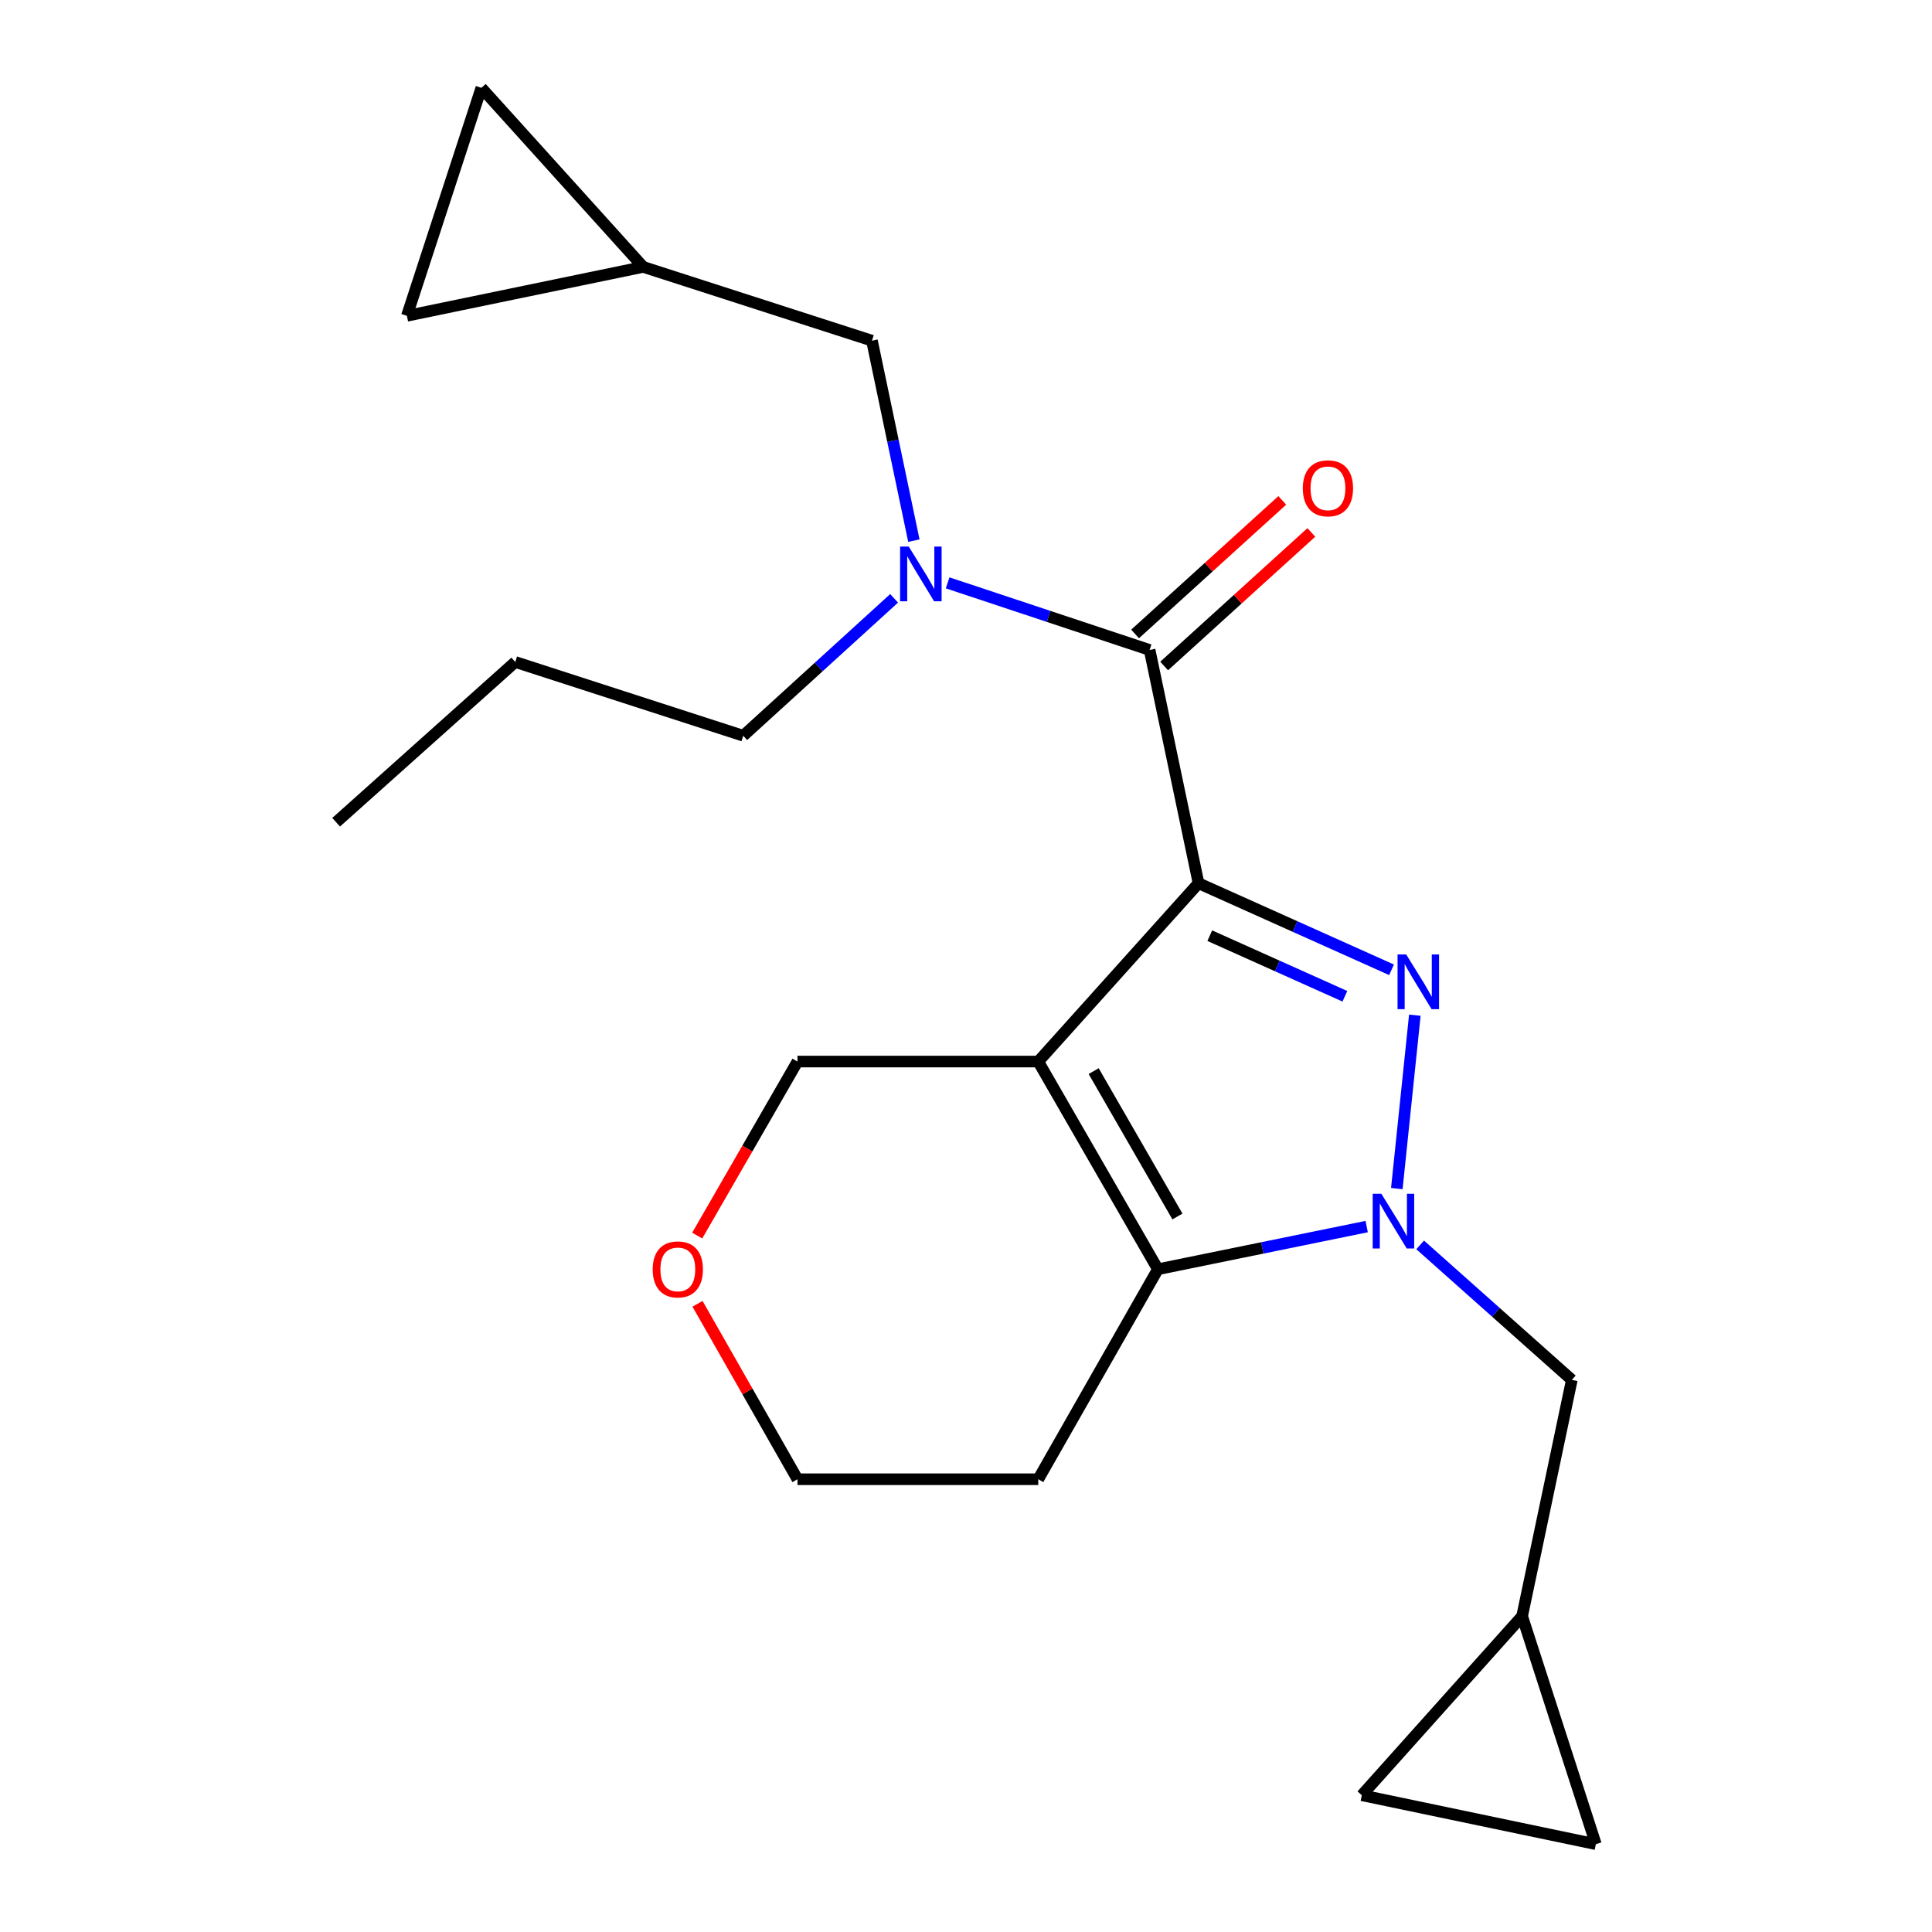 <?xml version='1.0' encoding='iso-8859-1'?>
<svg version='1.1' baseProfile='full'
              xmlns='http://www.w3.org/2000/svg'
                      xmlns:rdkit='http://www.rdkit.org/xml'
                      xmlns:xlink='http://www.w3.org/1999/xlink'
                  xml:space='preserve'
width='1000px' height='1000px' viewBox='0 0 1000 1000'>
<!-- END OF HEADER -->
<rect style='opacity:1.0;fill:#FFFFFF;stroke:none' width='1000' height='1000' x='0' y='0'> </rect>
<path class='bond-0' d='M 620.358,457.157 L 670.307,479.562' style='fill:none;fill-rule:evenodd;stroke:#000000;stroke-width:6px;stroke-linecap:butt;stroke-linejoin:miter;stroke-opacity:1' />
<path class='bond-0' d='M 670.307,479.562 L 720.256,501.967' style='fill:none;fill-rule:evenodd;stroke:#0000FF;stroke-width:6px;stroke-linecap:butt;stroke-linejoin:miter;stroke-opacity:1' />
<path class='bond-0' d='M 626.181,484.303 L 661.145,499.987' style='fill:none;fill-rule:evenodd;stroke:#000000;stroke-width:6px;stroke-linecap:butt;stroke-linejoin:miter;stroke-opacity:1' />
<path class='bond-0' d='M 661.145,499.987 L 696.109,515.67' style='fill:none;fill-rule:evenodd;stroke:#0000FF;stroke-width:6px;stroke-linecap:butt;stroke-linejoin:miter;stroke-opacity:1' />
<path class='bond-1' d='M 620.358,457.157 L 537.396,549.459' style='fill:none;fill-rule:evenodd;stroke:#000000;stroke-width:6px;stroke-linecap:butt;stroke-linejoin:miter;stroke-opacity:1' />
<path class='bond-4' d='M 620.358,457.157 L 595.038,336.426' style='fill:none;fill-rule:evenodd;stroke:#000000;stroke-width:6px;stroke-linecap:butt;stroke-linejoin:miter;stroke-opacity:1' />
<path class='bond-2' d='M 732.318,525.456 L 722.991,615.209' style='fill:none;fill-rule:evenodd;stroke:#0000FF;stroke-width:6px;stroke-linecap:butt;stroke-linejoin:miter;stroke-opacity:1' />
<path class='bond-3' d='M 537.396,549.459 L 599.328,656.958' style='fill:none;fill-rule:evenodd;stroke:#000000;stroke-width:6px;stroke-linecap:butt;stroke-linejoin:miter;stroke-opacity:1' />
<path class='bond-3' d='M 566.082,554.409 L 609.435,629.658' style='fill:none;fill-rule:evenodd;stroke:#000000;stroke-width:6px;stroke-linecap:butt;stroke-linejoin:miter;stroke-opacity:1' />
<path class='bond-15' d='M 537.396,549.459 L 412.772,549.459' style='fill:none;fill-rule:evenodd;stroke:#000000;stroke-width:6px;stroke-linecap:butt;stroke-linejoin:miter;stroke-opacity:1' />
<path class='bond-6' d='M 735.071,644.358 L 774.32,679.293' style='fill:none;fill-rule:evenodd;stroke:#0000FF;stroke-width:6px;stroke-linecap:butt;stroke-linejoin:miter;stroke-opacity:1' />
<path class='bond-6' d='M 774.32,679.293 L 813.568,714.227' style='fill:none;fill-rule:evenodd;stroke:#000000;stroke-width:6px;stroke-linecap:butt;stroke-linejoin:miter;stroke-opacity:1' />
<path class='bond-22' d='M 707.39,634.878 L 653.359,645.918' style='fill:none;fill-rule:evenodd;stroke:#0000FF;stroke-width:6px;stroke-linecap:butt;stroke-linejoin:miter;stroke-opacity:1' />
<path class='bond-22' d='M 653.359,645.918 L 599.328,656.958' style='fill:none;fill-rule:evenodd;stroke:#000000;stroke-width:6px;stroke-linecap:butt;stroke-linejoin:miter;stroke-opacity:1' />
<path class='bond-16' d='M 599.328,656.958 L 537.396,765.651' style='fill:none;fill-rule:evenodd;stroke:#000000;stroke-width:6px;stroke-linecap:butt;stroke-linejoin:miter;stroke-opacity:1' />
<path class='bond-5' d='M 595.038,336.426 L 542.765,319.054' style='fill:none;fill-rule:evenodd;stroke:#000000;stroke-width:6px;stroke-linecap:butt;stroke-linejoin:miter;stroke-opacity:1' />
<path class='bond-5' d='M 542.765,319.054 L 490.492,301.683' style='fill:none;fill-rule:evenodd;stroke:#0000FF;stroke-width:6px;stroke-linecap:butt;stroke-linejoin:miter;stroke-opacity:1' />
<path class='bond-14' d='M 602.559,344.715 L 640.652,310.148' style='fill:none;fill-rule:evenodd;stroke:#000000;stroke-width:6px;stroke-linecap:butt;stroke-linejoin:miter;stroke-opacity:1' />
<path class='bond-14' d='M 640.652,310.148 L 678.745,275.581' style='fill:none;fill-rule:evenodd;stroke:#FF0000;stroke-width:6px;stroke-linecap:butt;stroke-linejoin:miter;stroke-opacity:1' />
<path class='bond-14' d='M 587.516,328.137 L 625.609,293.57' style='fill:none;fill-rule:evenodd;stroke:#000000;stroke-width:6px;stroke-linecap:butt;stroke-linejoin:miter;stroke-opacity:1' />
<path class='bond-14' d='M 625.609,293.57 L 663.702,259.003' style='fill:none;fill-rule:evenodd;stroke:#FF0000;stroke-width:6px;stroke-linecap:butt;stroke-linejoin:miter;stroke-opacity:1' />
<path class='bond-9' d='M 473.018,279.833 L 462.171,228.084' style='fill:none;fill-rule:evenodd;stroke:#0000FF;stroke-width:6px;stroke-linecap:butt;stroke-linejoin:miter;stroke-opacity:1' />
<path class='bond-9' d='M 462.171,228.084 L 451.324,176.334' style='fill:none;fill-rule:evenodd;stroke:#000000;stroke-width:6px;stroke-linecap:butt;stroke-linejoin:miter;stroke-opacity:1' />
<path class='bond-18' d='M 462.783,309.694 L 423.743,345.258' style='fill:none;fill-rule:evenodd;stroke:#0000FF;stroke-width:6px;stroke-linecap:butt;stroke-linejoin:miter;stroke-opacity:1' />
<path class='bond-18' d='M 423.743,345.258 L 384.703,380.823' style='fill:none;fill-rule:evenodd;stroke:#000000;stroke-width:6px;stroke-linecap:butt;stroke-linejoin:miter;stroke-opacity:1' />
<path class='bond-7' d='M 813.568,714.227 L 787.85,836.538' style='fill:none;fill-rule:evenodd;stroke:#000000;stroke-width:6px;stroke-linecap:butt;stroke-linejoin:miter;stroke-opacity:1' />
<path class='bond-11' d='M 787.85,836.538 L 704.875,929.213' style='fill:none;fill-rule:evenodd;stroke:#000000;stroke-width:6px;stroke-linecap:butt;stroke-linejoin:miter;stroke-opacity:1' />
<path class='bond-13' d='M 787.85,836.538 L 826.017,954.545' style='fill:none;fill-rule:evenodd;stroke:#000000;stroke-width:6px;stroke-linecap:butt;stroke-linejoin:miter;stroke-opacity:1' />
<path class='bond-8' d='M 332.906,138.154 L 451.324,176.334' style='fill:none;fill-rule:evenodd;stroke:#000000;stroke-width:6px;stroke-linecap:butt;stroke-linejoin:miter;stroke-opacity:1' />
<path class='bond-10' d='M 332.906,138.154 L 210.608,163.462' style='fill:none;fill-rule:evenodd;stroke:#000000;stroke-width:6px;stroke-linecap:butt;stroke-linejoin:miter;stroke-opacity:1' />
<path class='bond-12' d='M 332.906,138.154 L 249.161,45.455' style='fill:none;fill-rule:evenodd;stroke:#000000;stroke-width:6px;stroke-linecap:butt;stroke-linejoin:miter;stroke-opacity:1' />
<path class='bond-24' d='M 210.608,163.462 L 249.161,45.455' style='fill:none;fill-rule:evenodd;stroke:#000000;stroke-width:6px;stroke-linecap:butt;stroke-linejoin:miter;stroke-opacity:1' />
<path class='bond-25' d='M 704.875,929.213 L 826.017,954.545' style='fill:none;fill-rule:evenodd;stroke:#000000;stroke-width:6px;stroke-linecap:butt;stroke-linejoin:miter;stroke-opacity:1' />
<path class='bond-17' d='M 412.772,549.459 L 386.824,594.498' style='fill:none;fill-rule:evenodd;stroke:#000000;stroke-width:6px;stroke-linecap:butt;stroke-linejoin:miter;stroke-opacity:1' />
<path class='bond-17' d='M 386.824,594.498 L 360.876,639.537' style='fill:none;fill-rule:evenodd;stroke:#FF0000;stroke-width:6px;stroke-linecap:butt;stroke-linejoin:miter;stroke-opacity:1' />
<path class='bond-23' d='M 537.396,765.651 L 412.772,765.651' style='fill:none;fill-rule:evenodd;stroke:#000000;stroke-width:6px;stroke-linecap:butt;stroke-linejoin:miter;stroke-opacity:1' />
<path class='bond-19' d='M 361.032,674.846 L 386.902,720.248' style='fill:none;fill-rule:evenodd;stroke:#FF0000;stroke-width:6px;stroke-linecap:butt;stroke-linejoin:miter;stroke-opacity:1' />
<path class='bond-19' d='M 386.902,720.248 L 412.772,765.651' style='fill:none;fill-rule:evenodd;stroke:#000000;stroke-width:6px;stroke-linecap:butt;stroke-linejoin:miter;stroke-opacity:1' />
<path class='bond-20' d='M 384.703,380.823 L 266.696,342.644' style='fill:none;fill-rule:evenodd;stroke:#000000;stroke-width:6px;stroke-linecap:butt;stroke-linejoin:miter;stroke-opacity:1' />
<path class='bond-21' d='M 266.696,342.644 L 173.983,425.594' style='fill:none;fill-rule:evenodd;stroke:#000000;stroke-width:6px;stroke-linecap:butt;stroke-linejoin:miter;stroke-opacity:1' />
<path  class='atom-1' d='M 727.853 494.023
L 737.133 509.023
Q 738.053 510.503, 739.533 513.183
Q 741.013 515.863, 741.093 516.023
L 741.093 494.023
L 744.853 494.023
L 744.853 522.343
L 740.973 522.343
L 731.013 505.943
Q 729.853 504.023, 728.613 501.823
Q 727.413 499.623, 727.053 498.943
L 727.053 522.343
L 723.373 522.343
L 723.373 494.023
L 727.853 494.023
' fill='#0000FF'/>
<path  class='atom-3' d='M 714.981 617.888
L 724.261 632.888
Q 725.181 634.368, 726.661 637.048
Q 728.141 639.728, 728.221 639.888
L 728.221 617.888
L 731.981 617.888
L 731.981 646.208
L 728.101 646.208
L 718.141 629.808
Q 716.981 627.888, 715.741 625.688
Q 714.541 623.488, 714.181 622.808
L 714.181 646.208
L 710.501 646.208
L 710.501 617.888
L 714.981 617.888
' fill='#0000FF'/>
<path  class='atom-6' d='M 470.372 282.917
L 479.652 297.917
Q 480.572 299.397, 482.052 302.077
Q 483.532 304.757, 483.612 304.917
L 483.612 282.917
L 487.372 282.917
L 487.372 311.237
L 483.492 311.237
L 473.532 294.837
Q 472.372 292.917, 471.132 290.717
Q 469.932 288.517, 469.572 287.837
L 469.572 311.237
L 465.892 311.237
L 465.892 282.917
L 470.372 282.917
' fill='#0000FF'/>
<path  class='atom-15' d='M 674.34 252.748
Q 674.34 245.948, 677.7 242.148
Q 681.06 238.348, 687.34 238.348
Q 693.62 238.348, 696.98 242.148
Q 700.34 245.948, 700.34 252.748
Q 700.34 259.628, 696.94 263.548
Q 693.54 267.428, 687.34 267.428
Q 681.1 267.428, 677.7 263.548
Q 674.34 259.668, 674.34 252.748
M 687.34 264.228
Q 691.66 264.228, 693.98 261.348
Q 696.34 258.428, 696.34 252.748
Q 696.34 247.188, 693.98 244.388
Q 691.66 241.548, 687.34 241.548
Q 683.02 241.548, 680.66 244.348
Q 678.34 247.148, 678.34 252.748
Q 678.34 258.468, 680.66 261.348
Q 683.02 264.228, 687.34 264.228
' fill='#FF0000'/>
<path  class='atom-18' d='M 337.839 657.038
Q 337.839 650.238, 341.199 646.438
Q 344.559 642.638, 350.839 642.638
Q 357.119 642.638, 360.479 646.438
Q 363.839 650.238, 363.839 657.038
Q 363.839 663.918, 360.439 667.838
Q 357.039 671.718, 350.839 671.718
Q 344.599 671.718, 341.199 667.838
Q 337.839 663.958, 337.839 657.038
M 350.839 668.518
Q 355.159 668.518, 357.479 665.638
Q 359.839 662.718, 359.839 657.038
Q 359.839 651.478, 357.479 648.678
Q 355.159 645.838, 350.839 645.838
Q 346.519 645.838, 344.159 648.638
Q 341.839 651.438, 341.839 657.038
Q 341.839 662.758, 344.159 665.638
Q 346.519 668.518, 350.839 668.518
' fill='#FF0000'/>
</svg>
